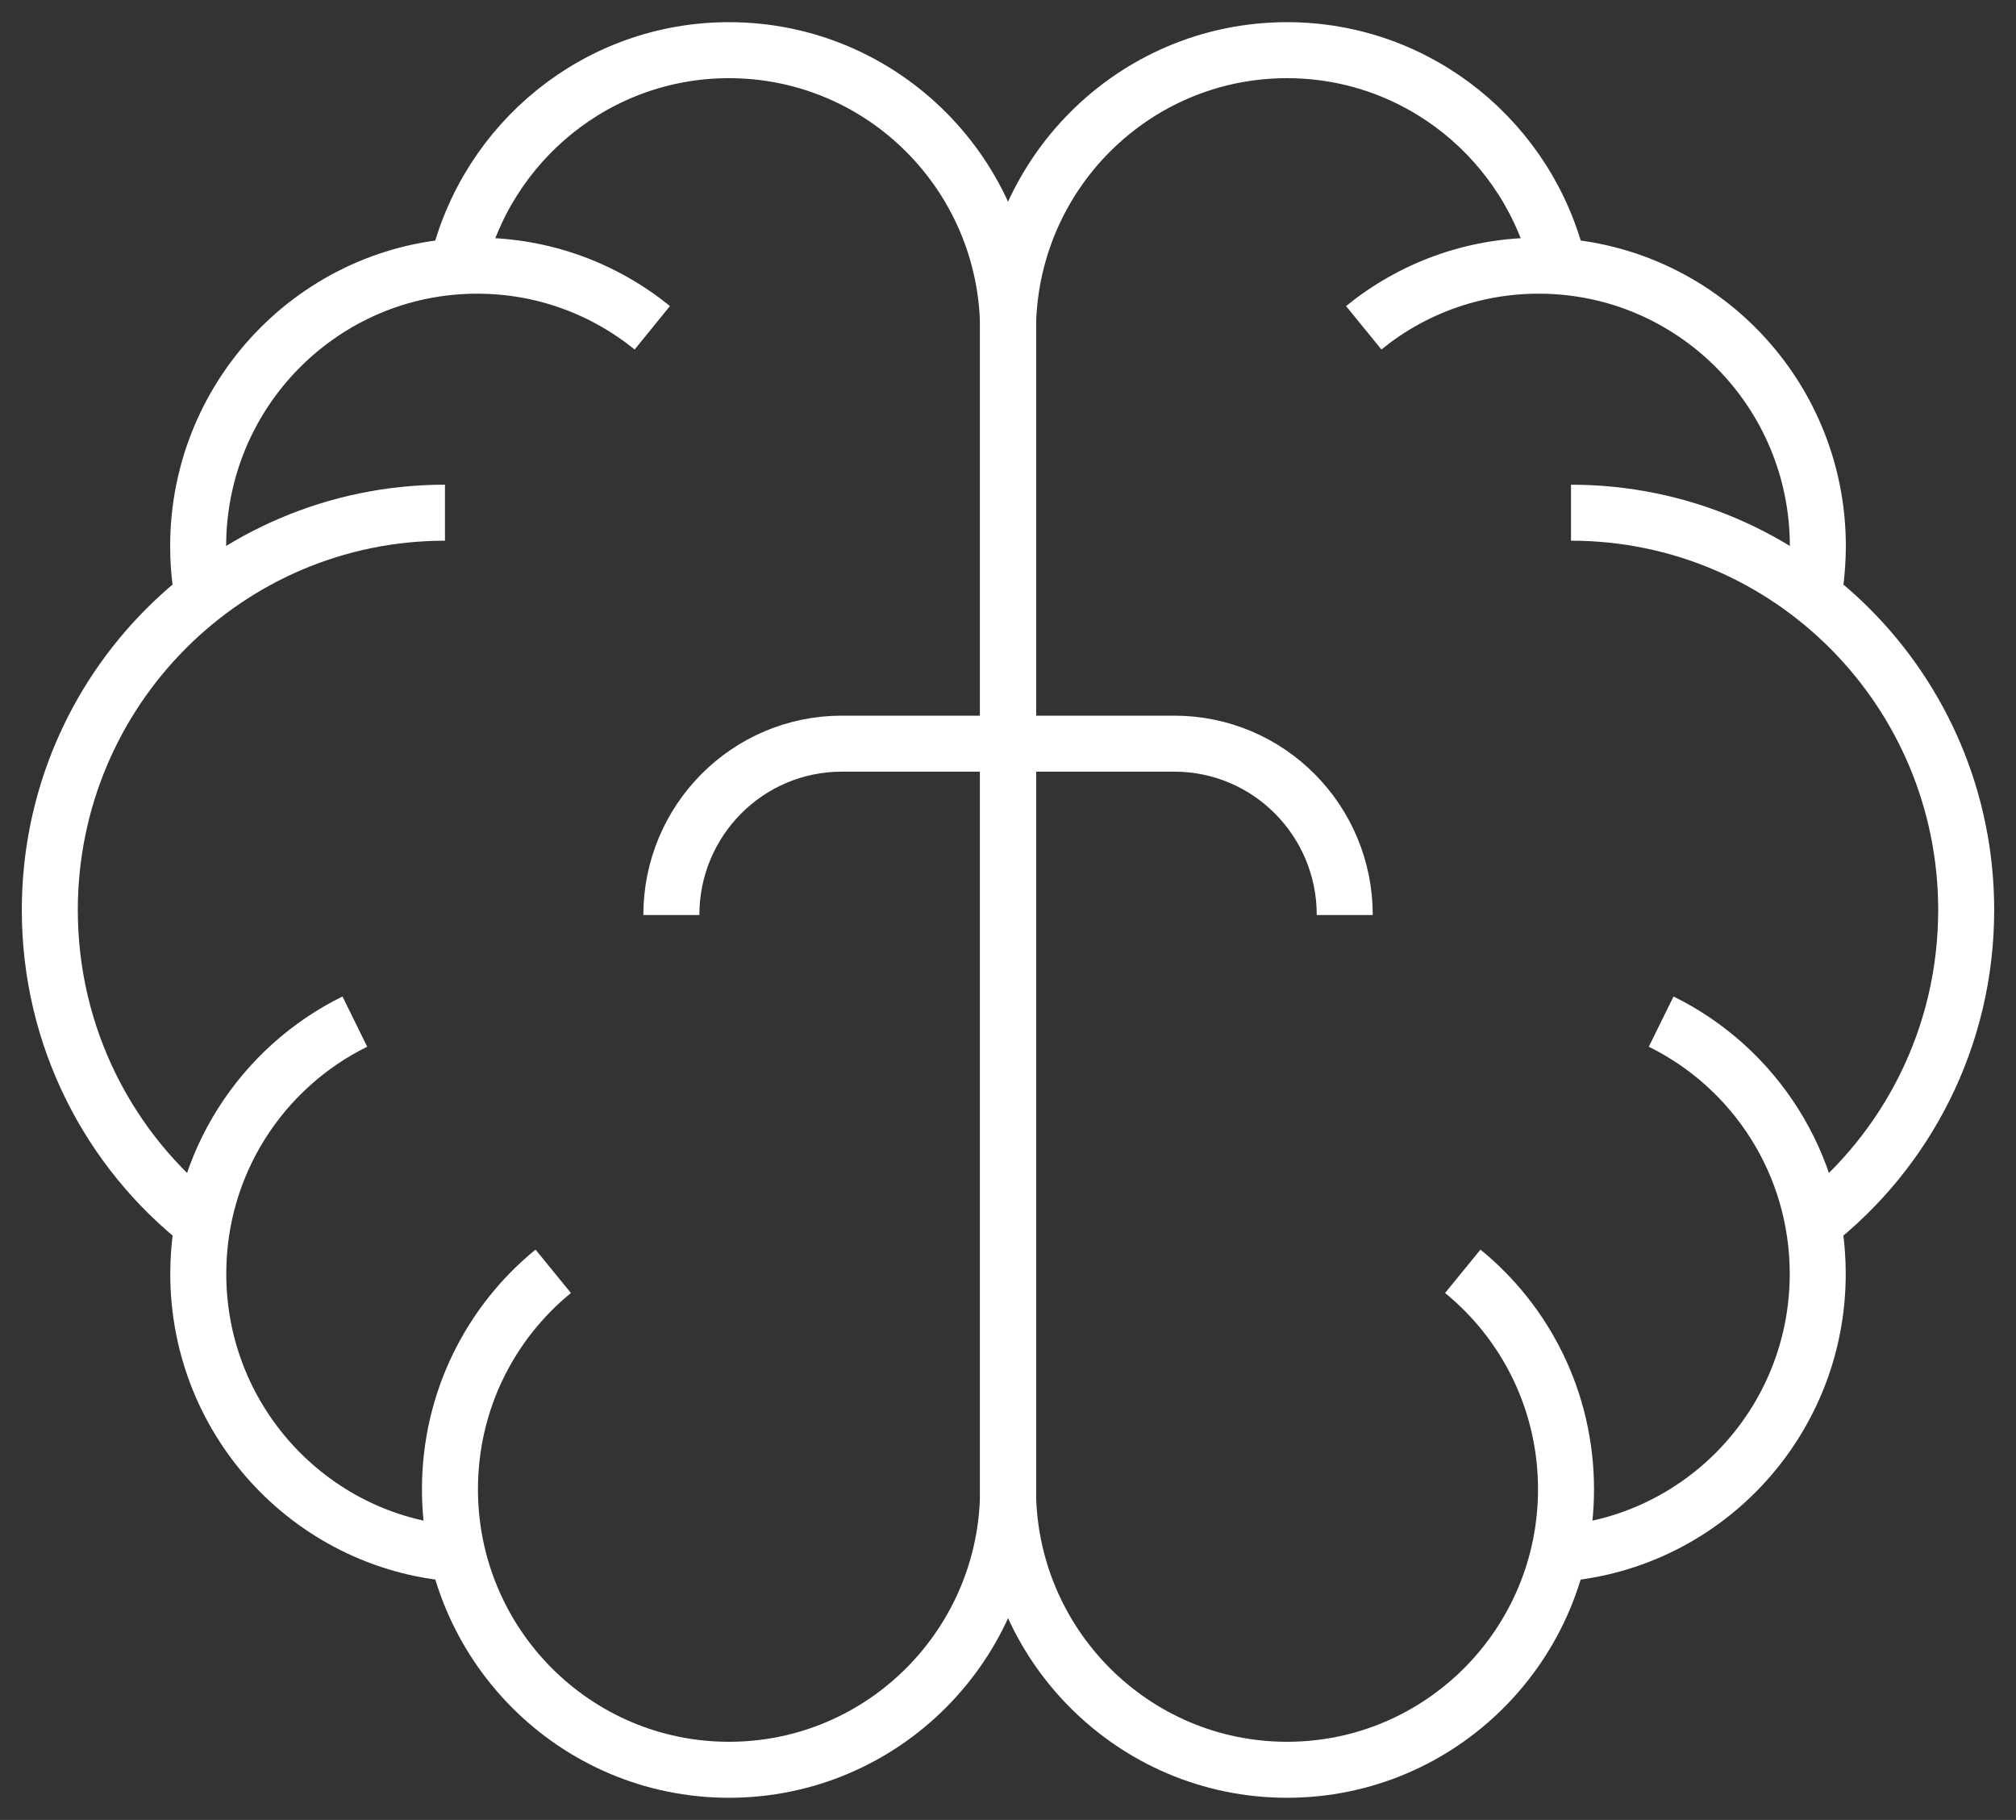 <svg width="72" height="65" viewBox="0 0 72 65" fill="none" xmlns="http://www.w3.org/2000/svg">
<rect x="0" y="0" width="72" height="65" fill="#333333" stroke="none"/>
<g clip-path="url(#clip0_2556_2480)">
<path d="M7.17 20.879C7.108 20.431 7.077 19.972 7.077 19.509C7.077 13.972 11.539 9.489 17.042 9.489C19.41 9.489 21.585 10.318 23.296 11.707" stroke="white" stroke-width="2" stroke-miterlimit="22.93"/>
<path d="M16.334 9.509C17.371 5.084 21.322 1.792 26.035 1.792C31.542 1.792 36.004 6.279 36.004 11.812V53.188C36.004 58.721 31.542 63.208 26.035 63.208C20.528 63.208 16.07 58.721 16.07 53.188C16.07 50.047 17.506 47.242 19.758 45.405" stroke="white" stroke-width="2" stroke-miterlimit="22.93"/>
<path d="M12.673 36.487C9.36 38.117 7.081 41.537 7.081 45.495C7.081 50.845 11.253 55.219 16.508 55.503" stroke="white" stroke-width="2" stroke-miterlimit="22.93"/>
<path d="M7.236 43.712C3.915 41.117 1.779 37.059 1.779 32.502C1.779 24.665 8.099 18.311 15.892 18.311" stroke="white" stroke-width="2" stroke-miterlimit="22.93"/>
<path d="M23.977 32.681C23.977 29.299 26.701 26.56 30.064 26.56H36.004" stroke="white" stroke-width="2" stroke-miterlimit="22.93"/>
<path d="M64.83 20.879C64.888 20.431 64.923 19.972 64.923 19.509C64.923 13.972 60.461 9.489 54.954 9.489C52.586 9.489 50.411 10.318 48.705 11.707" stroke="white" stroke-width="2" stroke-miterlimit="22.93"/>
<path d="M55.666 9.509C54.629 5.084 50.678 1.792 45.965 1.792C40.458 1.792 36 6.279 36 11.812V53.188C36 58.721 40.462 63.208 45.965 63.208C51.468 63.208 55.929 58.721 55.929 53.188C55.929 50.047 54.494 47.242 52.242 45.405" stroke="white" stroke-width="2" stroke-miterlimit="22.93"/>
<path d="M59.327 36.487C62.64 38.117 64.919 41.537 64.919 45.495C64.919 50.845 60.743 55.219 55.492 55.503" stroke="white" stroke-width="2" stroke-miterlimit="22.93"/>
<path d="M64.764 43.712C68.085 41.117 70.221 37.059 70.221 32.502C70.221 24.665 63.901 18.311 56.107 18.311" stroke="white" stroke-width="2" stroke-miterlimit="22.93"/>
<path d="M48.027 32.681C48.027 29.299 45.303 26.56 41.94 26.56H36.004" stroke="white" stroke-width="2" stroke-miterlimit="22.93"/>
</g>
<defs>
<clipPath id="clip0_2556_2480">
<rect width="72" height="65" fill="white"/>
</clipPath>
</defs>
</svg>
